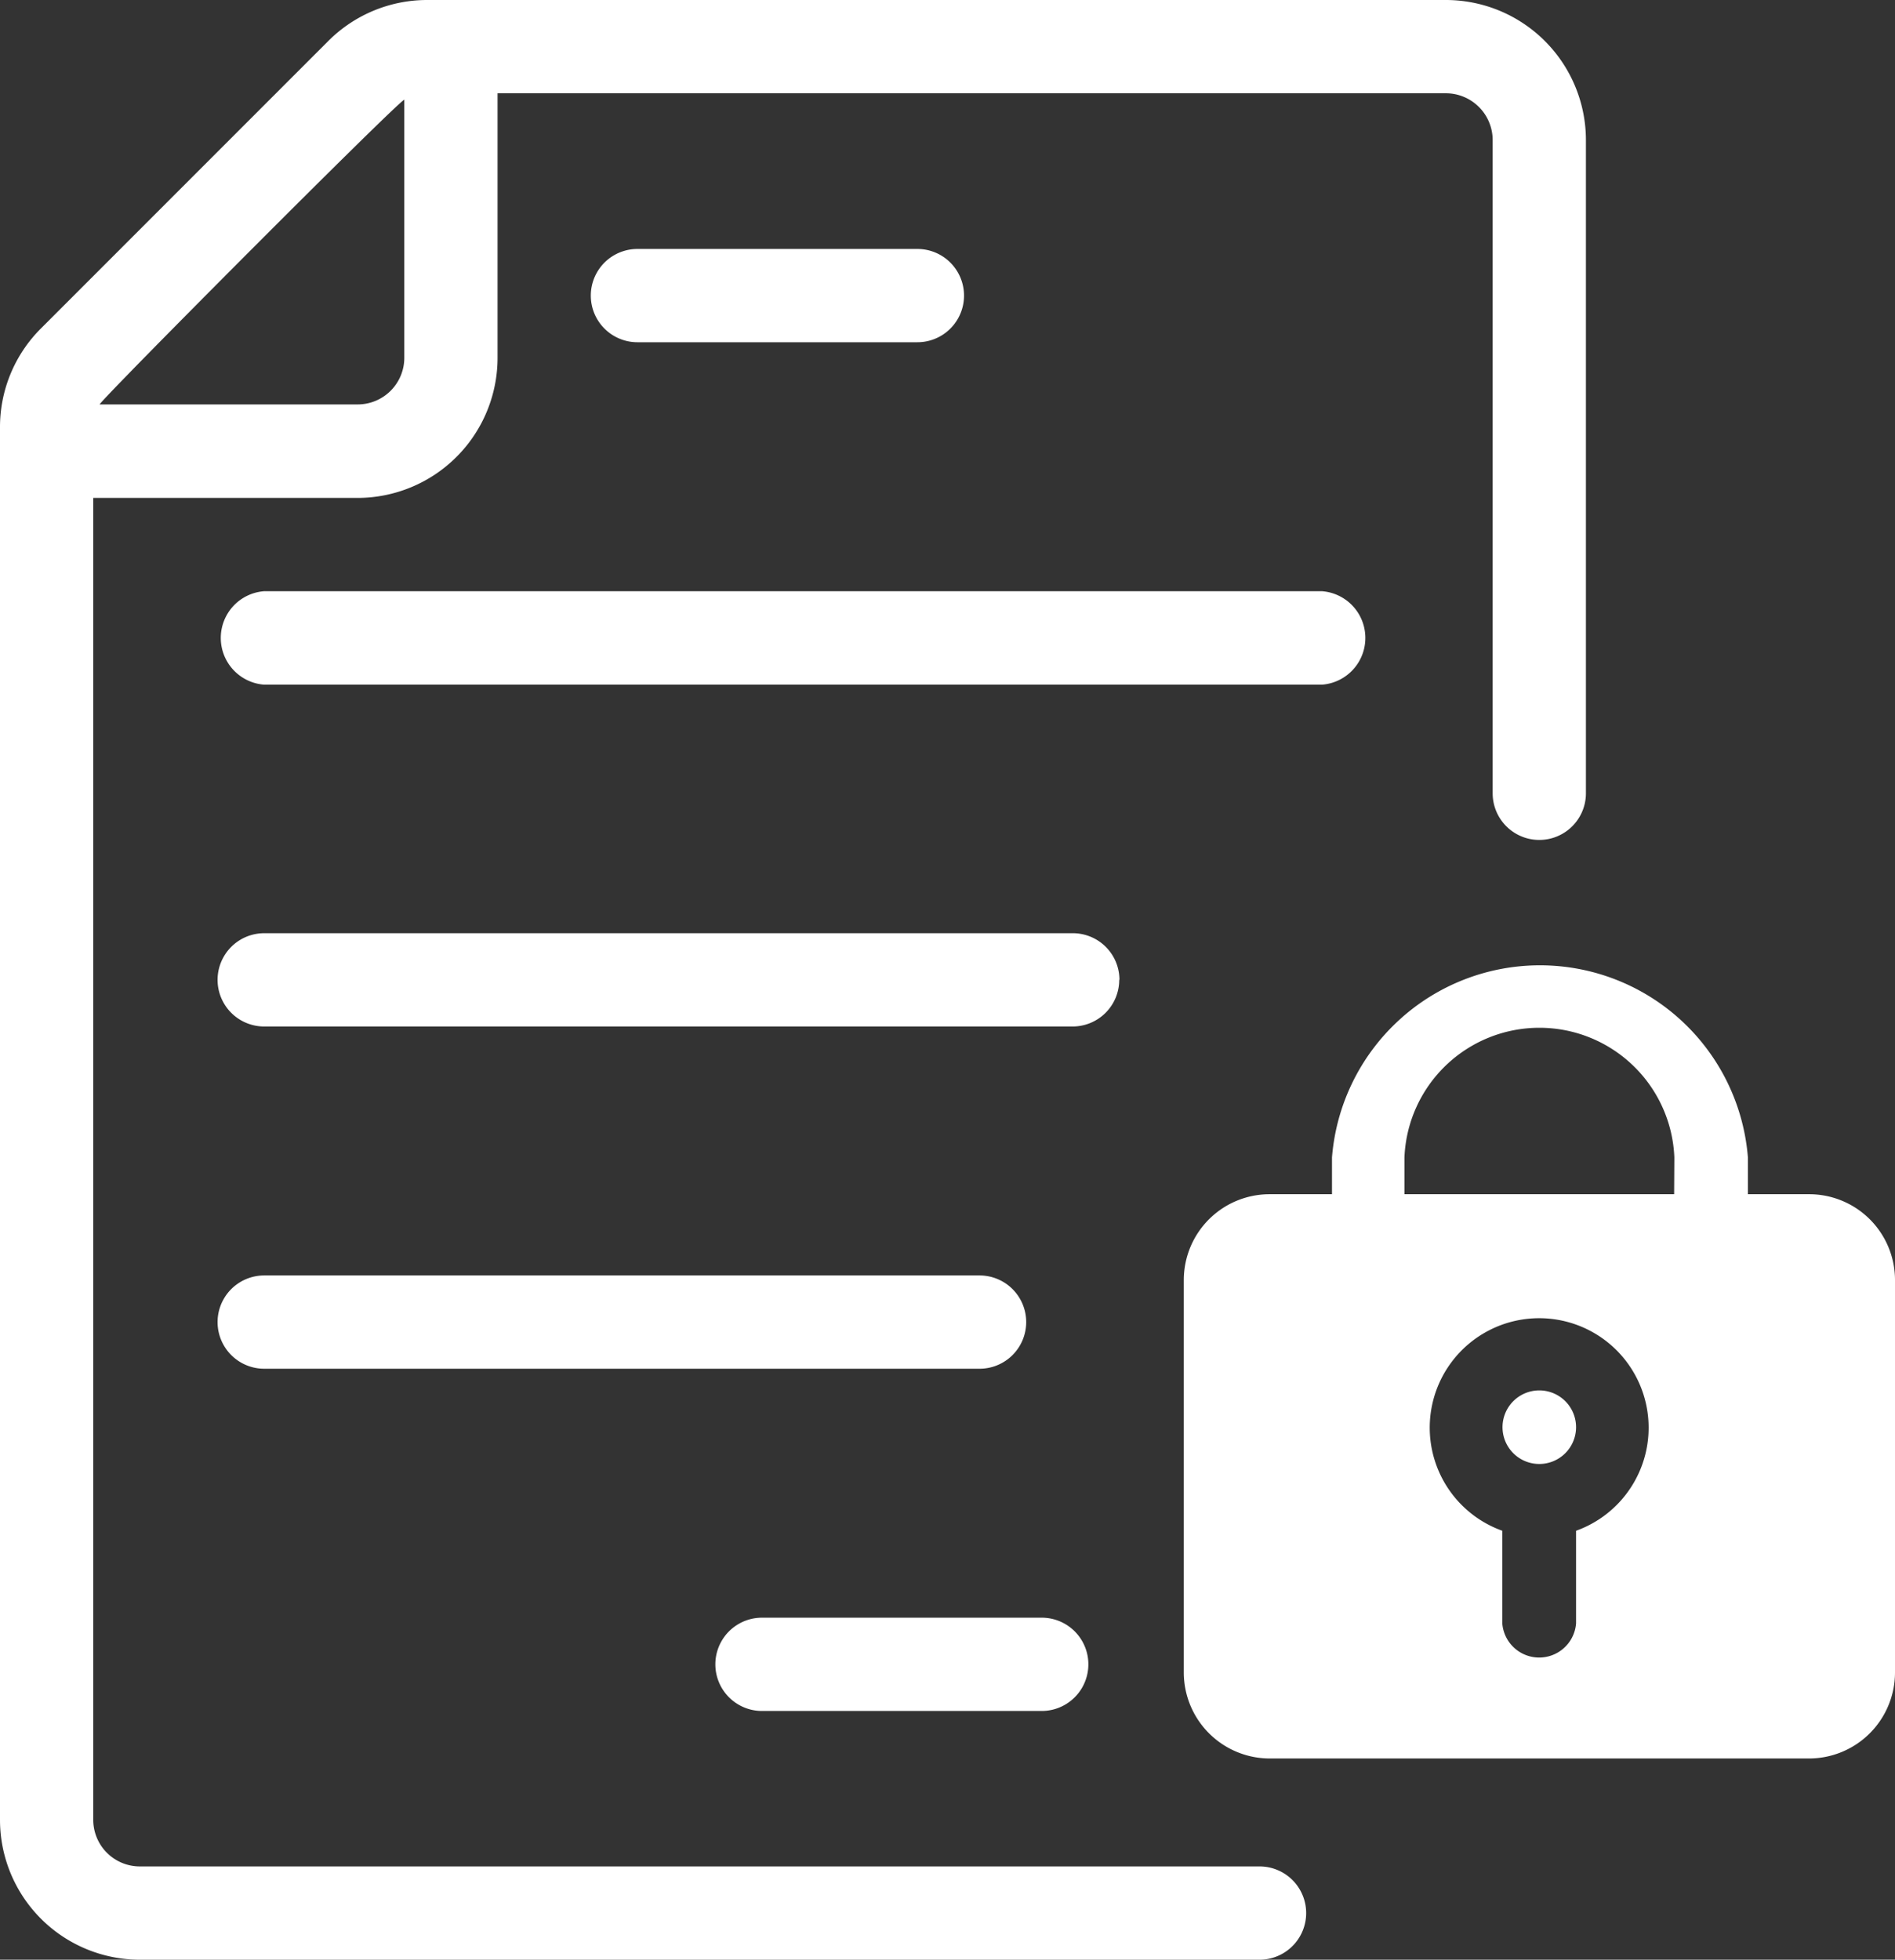 <svg xmlns="http://www.w3.org/2000/svg" viewBox="0 0 86.57 89.5"><rect x="0" y="0" width="86.57" height="89.5" fill="#333333" stroke="none"/><defs><style>.cls-1{fill:#fff;}</style></defs><g id="Layer_2" data-name="Layer 2"><g id="Layer_1-2" data-name="Layer 1"><path class="cls-1" d="M70.33,63.5a1.68,1.68,0,1,1-1.69,1.68,1.68,1.68,0,0,1,1.69-1.68"></path><path class="cls-1" d="M82.65,54.54h-2.8V52.86a9.53,9.53,0,0,0-19,0v1.68H58a3.92,3.92,0,0,0-3.92,3.92V76.39A3.93,3.93,0,0,0,58,80.31H82.65a3.93,3.93,0,0,0,3.92-3.92V58.46a3.92,3.92,0,0,0-3.92-3.92M72,69.91v4.23a1.69,1.69,0,0,1-3.37,0V69.91a5,5,0,1,1,3.37,0m4.48-15.37H64.16V52.86a6.17,6.17,0,0,1,12.33,0Z"></path><path class="cls-1" d="M66.06,0H19.52A6.38,6.38,0,0,0,15,1.87L1.87,15A6.36,6.36,0,0,0,0,19.53V83.11A6.39,6.39,0,0,0,6.39,89.5H57.54a2.13,2.13,0,0,0,0-4.26H6.39a2.13,2.13,0,0,1-2.13-2.13V22.74H16.34a6.4,6.4,0,0,0,6.39-6.4V4.26H66.06a2.14,2.14,0,0,1,2.13,2.13V36.23a2.13,2.13,0,0,0,4.26,0V6.39A6.4,6.4,0,0,0,66.06,0M16.34,18.47H4.55C4.77,18.09,18,4.81,18.47,4.55V16.34a2.13,2.13,0,0,1-2.13,2.13"></path><path class="cls-1" d="M41.91,15.63a2.13,2.13,0,1,0,0-4.26H29.12a2.13,2.13,0,0,0,0,4.26Z"></path><path class="cls-1" d="M60.38,27H12.08a2.14,2.14,0,0,0,0,4.27h48.3a2.14,2.14,0,0,0,0-4.27"></path><path class="cls-1" d="M51.14,44.75A2.13,2.13,0,0,0,49,42.62H12.07a2.13,2.13,0,1,0,0,4.26H49a2.13,2.13,0,0,0,2.13-2.13"></path><path class="cls-1" d="M46.88,60.38a2.13,2.13,0,0,0-2.13-2.13H12.07a2.13,2.13,0,0,0,0,4.26H44.75A2.13,2.13,0,0,0,46.88,60.38Z"></path><path class="cls-1" d="M34.81,78.14H47.59a2.13,2.13,0,1,0,0-4.26H34.81a2.13,2.13,0,1,0,0,4.26"></path></g></g></svg>